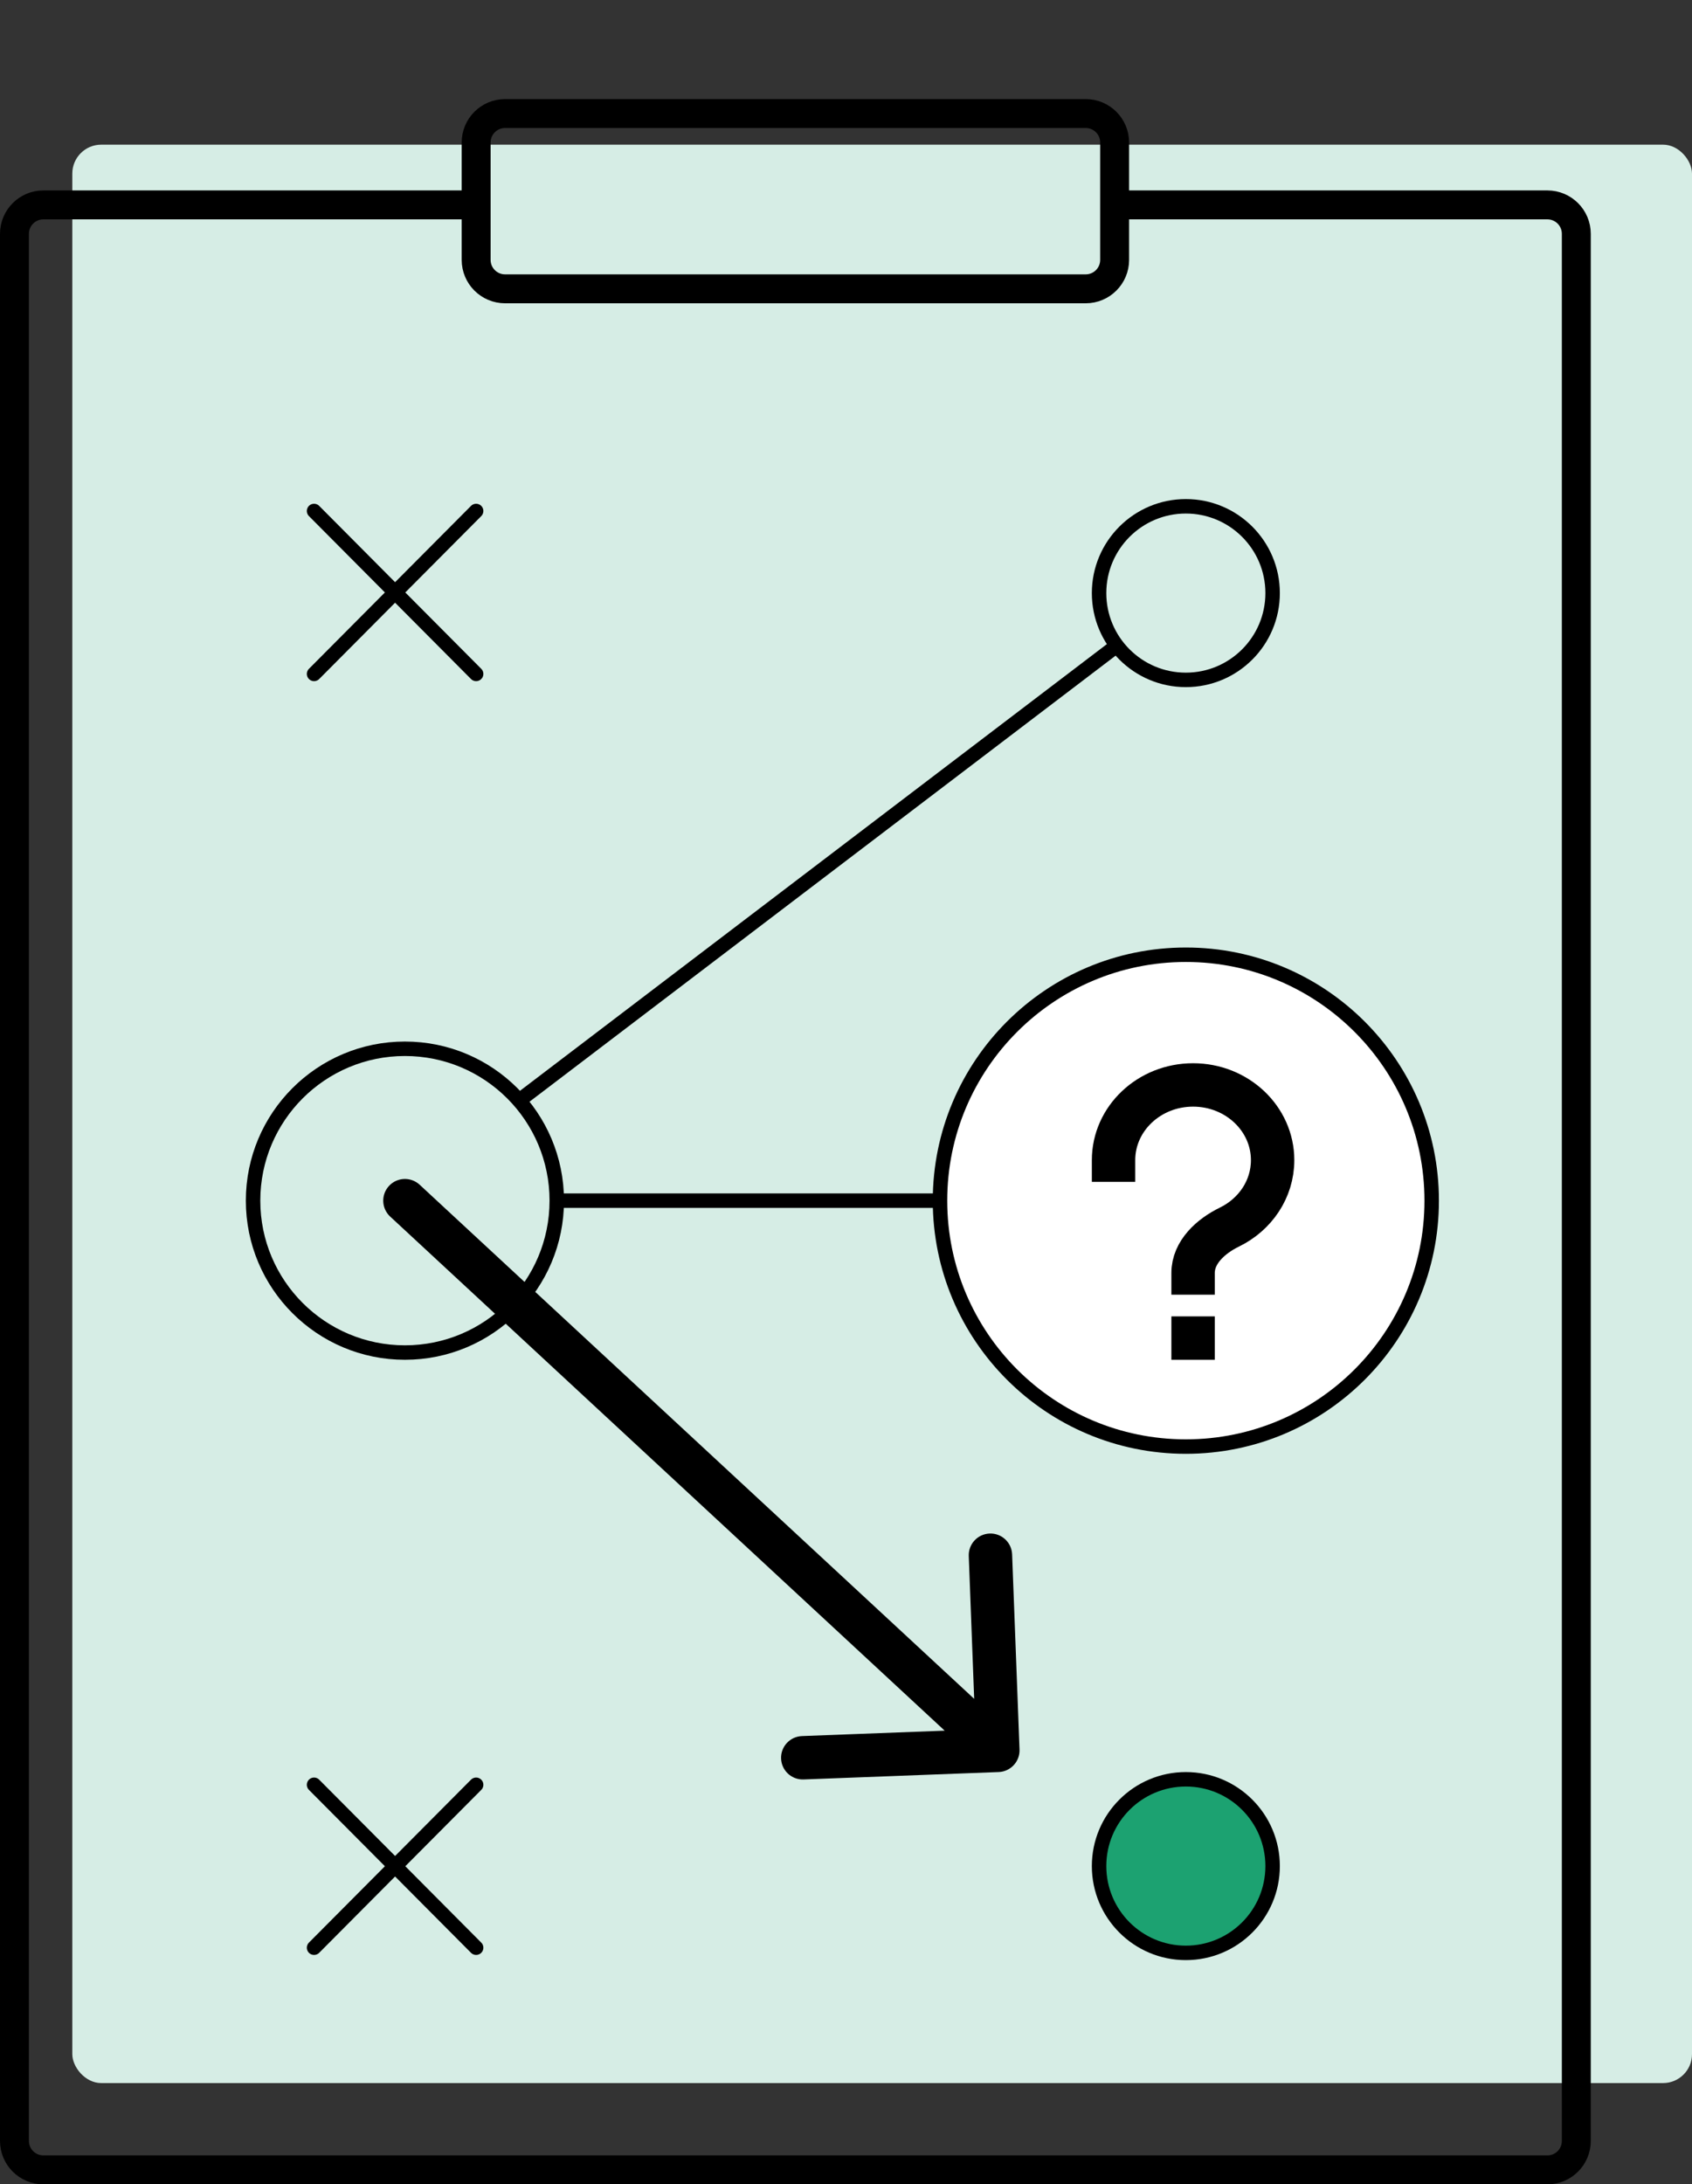 <svg width="117" height="151" viewBox="0 0 117 151" fill="none" xmlns="http://www.w3.org/2000/svg">
<rect x="0" y="0" width="117" height="151" fill="#333333" stroke="none"/>
<g id="Compare">
<rect id="Rectangle 2" x="5" y="10" width="112" height="134" rx="2" fill="#D6EDE5"/>
<path id="Vector 5" d="M38 83L69 83" stroke="black" stroke-linecap="round" stroke-linejoin="round"/>
<path id="Vector 3" d="M36 76L82 41" stroke="black" stroke-linecap="round" stroke-linejoin="round"/>
<path id="Vector 2" d="M77.076 14.164H107C108.105 14.164 109 15.059 109 16.164V148C109 149.104 108.105 150 107 150H3C1.895 150 1 149.104 1 148V16.164C1 15.059 1.895 14.164 3 14.164H32.925M77.076 14.164V17.966C77.076 19.07 76.18 19.966 75.076 19.966H34.925C33.82 19.966 32.925 19.07 32.925 17.966V14.164M77.076 14.164V9.85C77.076 8.745 76.18 7.85 75.076 7.85H63.189H46.811H34.925C33.82 7.85 32.925 8.745 32.925 9.85V14.164" stroke="black" stroke-width="2" stroke-linecap="round" stroke-linejoin="round"/>
<path id="Vector 6" d="M21.717 35.324L32.924 46.587M32.924 35.324L21.717 46.587M21.717 123.379L32.924 134.642M32.924 123.379L21.717 134.642" stroke="black" stroke-linecap="round" stroke-linejoin="round"/>
<circle id="Ellipse 8" cx="82" cy="41" r="6" fill="#D6EDE5" stroke="black"/>
<circle id="Ellipse 9" cx="82" cy="129" r="6" fill="#1CA271" stroke="black"/>
<g id="Group 475">
<circle id="Ellipse 10" cx="82" cy="83" r="17" fill="white" stroke="black"/>
<path id="Ellipse 10_2" d="M77 80.2C77 77.328 79.462 75 82.5 75C85.538 75 88 77.328 88 80.2C88 82.216 86.787 83.963 85.014 84.826C83.722 85.455 82.5 86.564 82.5 88V88" stroke="black" stroke-width="3" stroke-linecap="square" stroke-linejoin="round"/>
<path id="Rectangle 5" d="M81 91H84V94H81V91Z" fill="black"/>
</g>
<circle id="Ellipse 7" cx="28" cy="83" r="10.5" fill="#D6EDE5" stroke="black"/>
<path id="Vector 4" d="M29.02 81.9C28.412 81.337 27.463 81.373 26.9 81.98C26.337 82.588 26.373 83.537 26.98 84.1L29.02 81.9ZM69.057 122.499C69.885 122.467 70.53 121.771 70.499 120.943L69.987 107.453C69.955 106.625 69.259 105.979 68.431 106.011C67.603 106.042 66.957 106.739 66.989 107.567L67.444 119.558L55.453 120.013C54.625 120.045 53.979 120.741 54.011 121.569C54.042 122.397 54.739 123.043 55.567 123.011L69.057 122.499ZM26.98 84.1L67.98 122.1L70.02 119.9L29.02 81.9L26.98 84.1Z" fill="black"/>
</g>
</svg>
